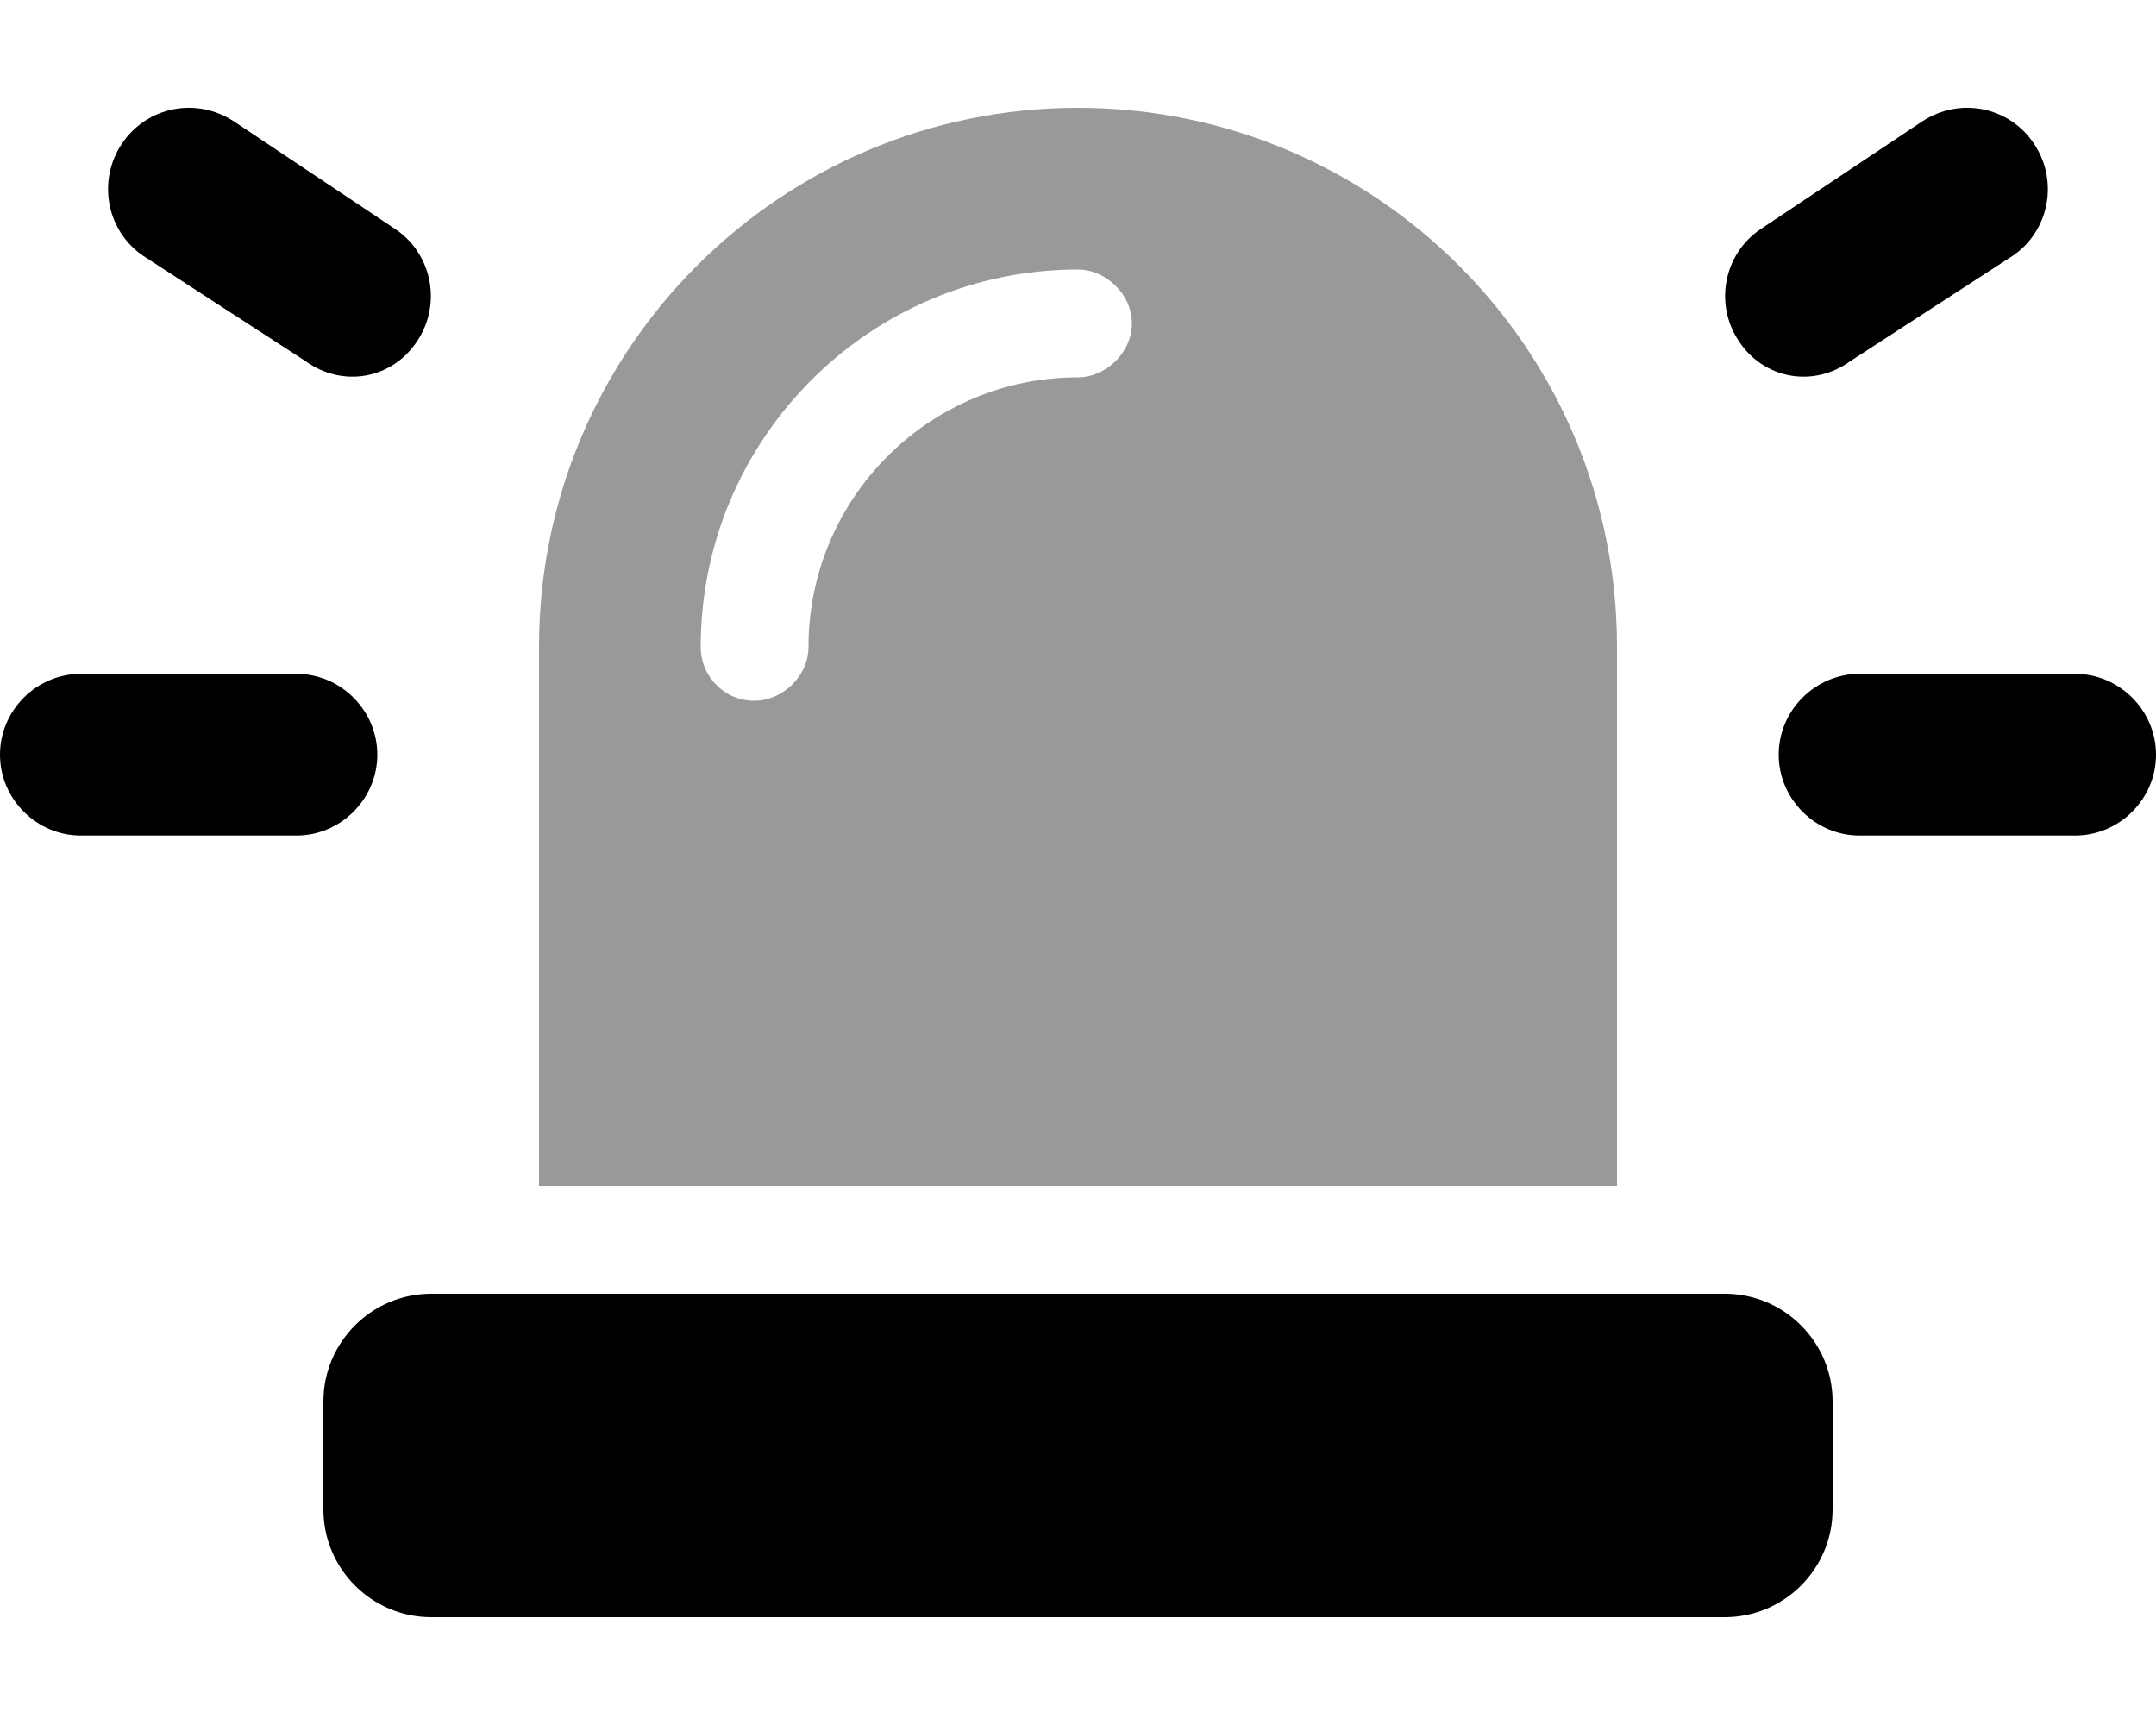 <svg xmlns="http://www.w3.org/2000/svg" viewBox="0 0 640 512"><!--! Font Awesome Pro 6.3.0 by @fontawesome - https://fontawesome.com License - https://fontawesome.com/license (Commercial License) Copyright 2023 Fonticons, Inc. --><defs><style>.fa-secondary{opacity:.4}</style></defs><path class="fa-primary" d="M549.4 107.1L597.4 75.97C608.3 68.61 611.2 53.73 603.8 42.69C596.5 31.65 581.8 28.67 570.6 36.03L522.6 68.03C511.7 75.39 508.8 90.27 516.2 101.3C523.5 112.4 538.2 115.3 549.4 107.1zM112 224C112 210.8 101.1 200 88 200H24C10.88 200 0 210.8 0 224C0 237.2 10.88 248 24 248H88C101.1 248 112 237.2 112 224zM90.56 107.1C101.8 115.3 116.5 112.4 123.8 101.3C131.2 90.27 128.3 75.39 117.4 68.03L69.44 36.03C58.24 28.67 43.52 31.65 36.16 42.69C28.8 53.73 31.68 68.61 42.56 75.97L90.56 107.1zM616 200H552C538.9 200 528 210.8 528 224C528 237.2 538.9 248 552 248H616C629.1 248 640 237.2 640 224C640 210.8 629.1 200 616 200zM512 384H128C110.4 384 96 398.3 96 416V448C96 465.7 110.4 480 128 480H512C529.6 480 544 465.7 544 448V416C544 398.3 529.6 384 512 384z"/><path class="fa-secondary" d="M320 32C231.7 32 160 103.6 160 192V352H480V192C480 103.6 408.3 32 320 32zM320 112C275.8 112 240 147.9 240 192C240 200.8 232.1 208 224 208C215 208 208 200.8 208 192C208 130.2 258.2 80 320 80C328.1 80 336 87.17 336 96C336 104.8 328.1 112 320 112z"/></svg>